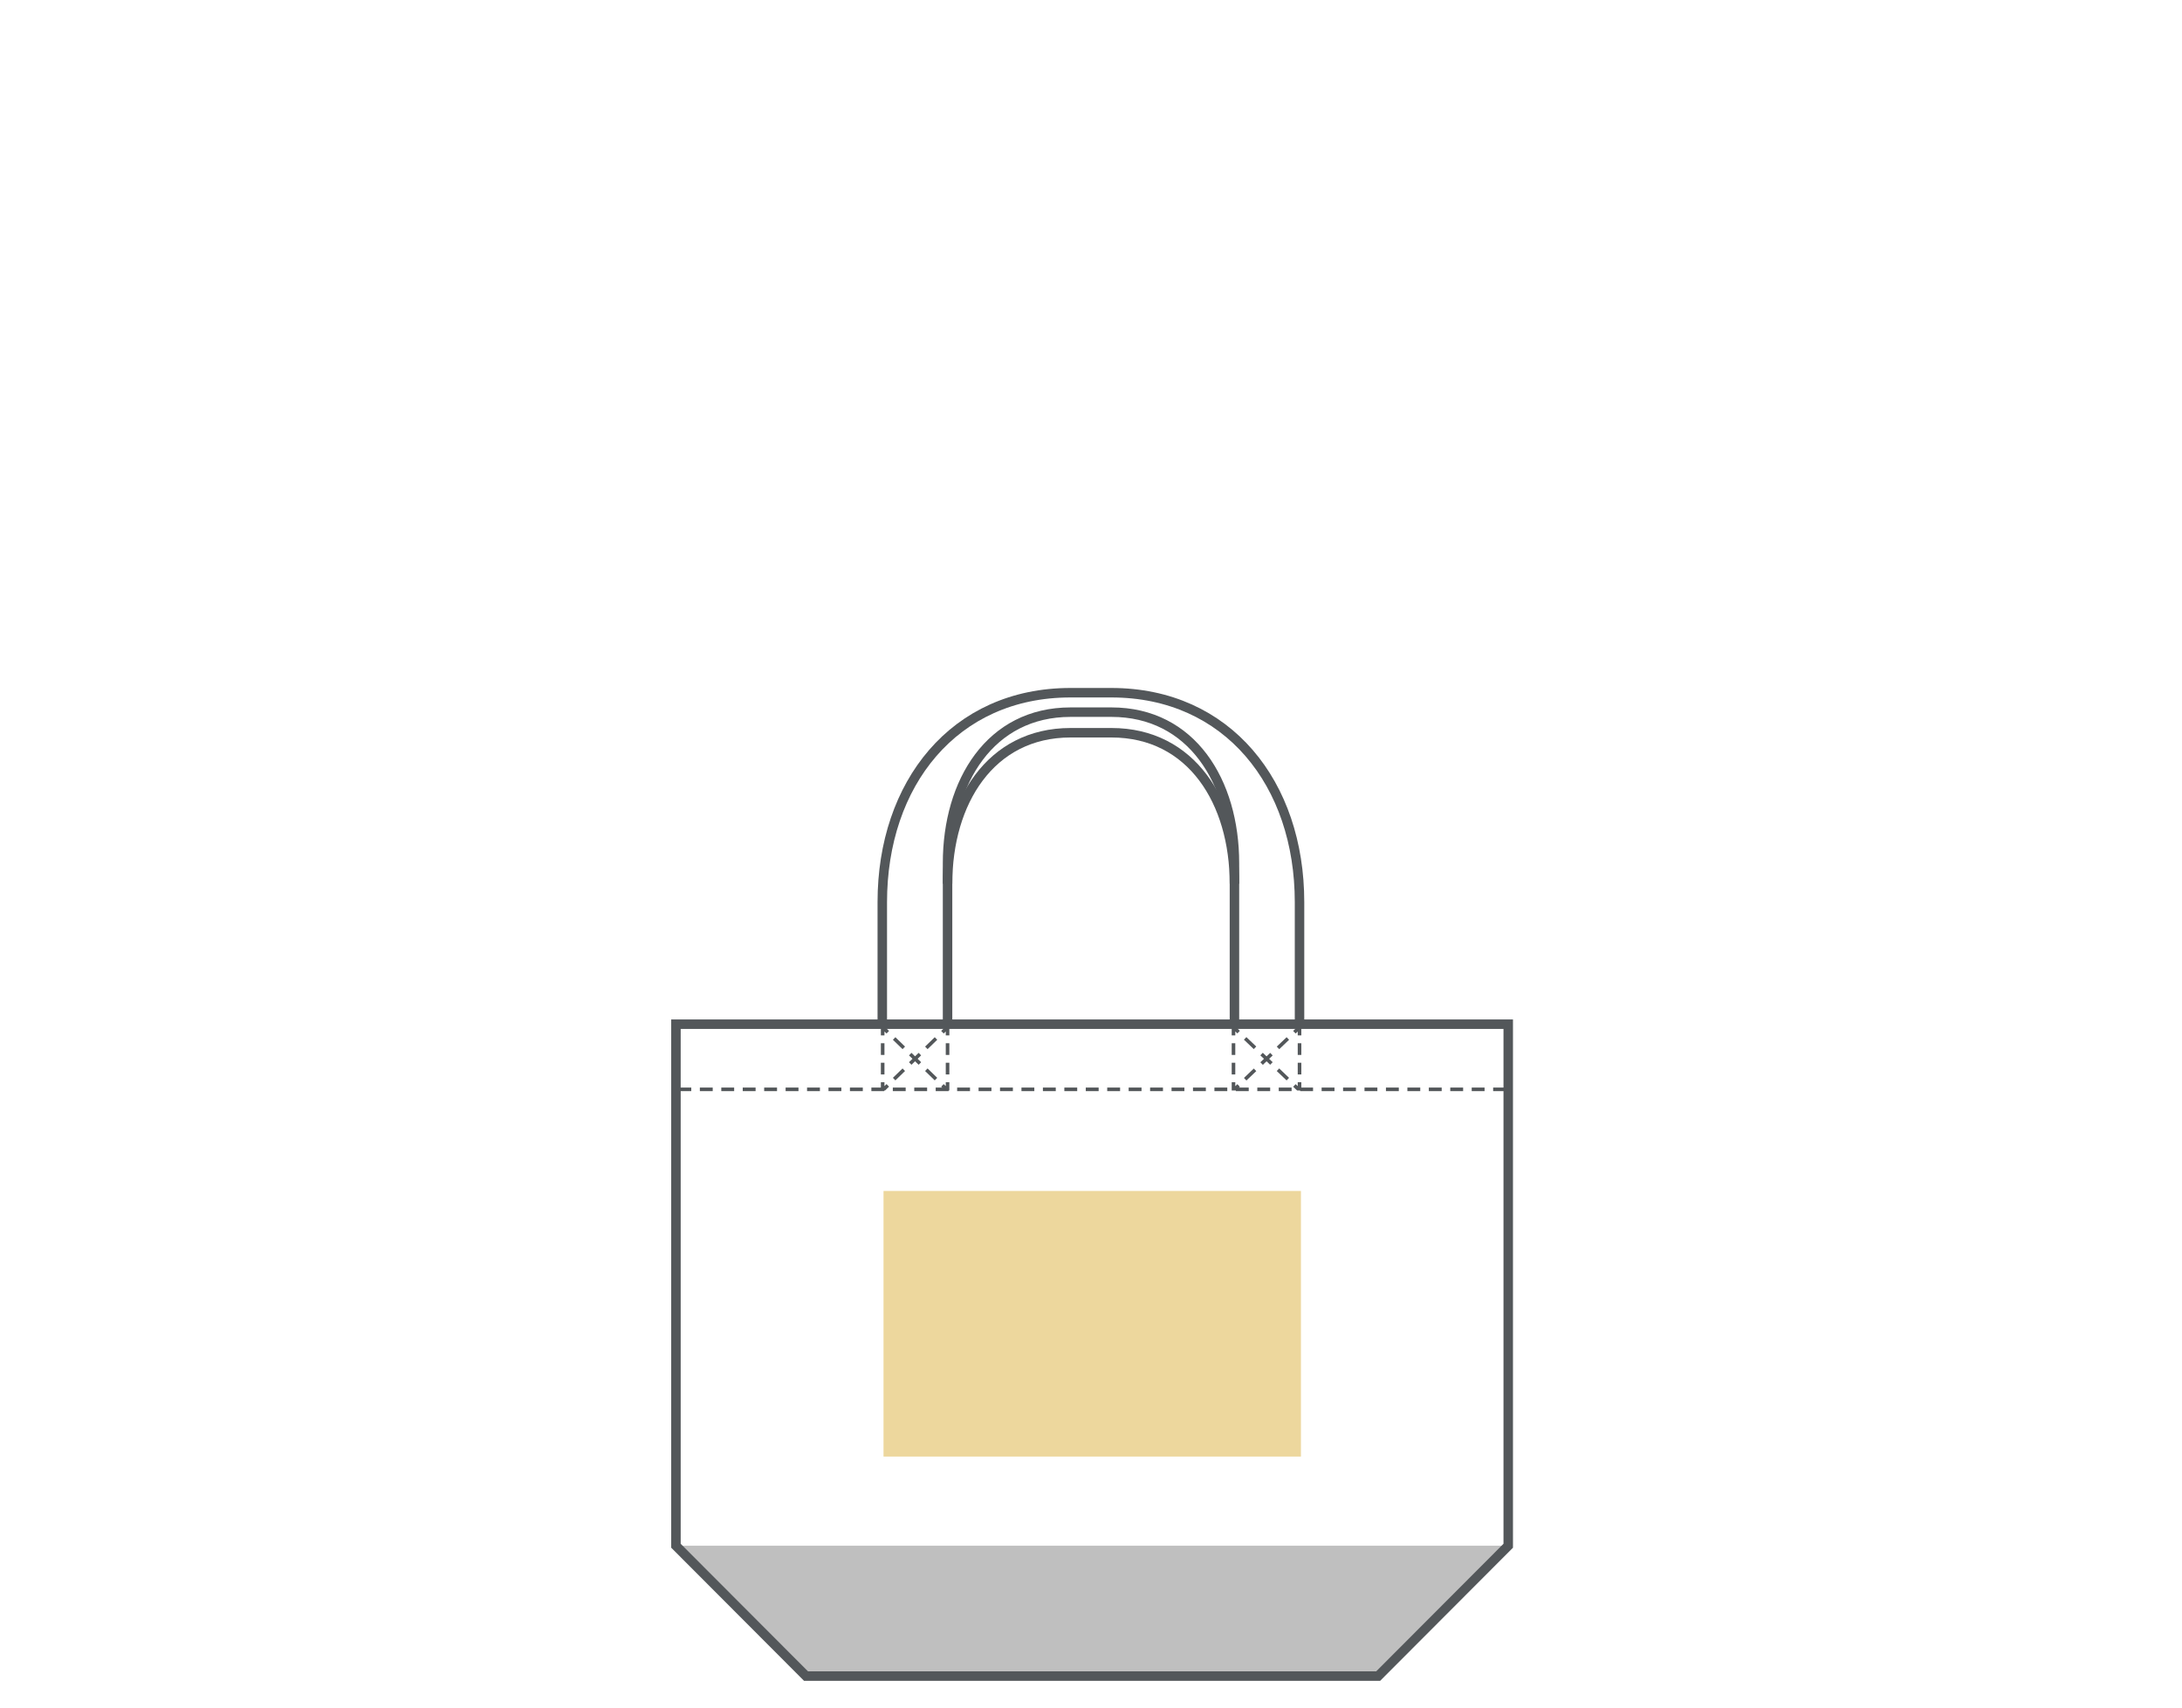 <?xml version="1.0" encoding="utf-8"?>
<!-- Generator: Adobe Illustrator 27.2.0, SVG Export Plug-In . SVG Version: 6.00 Build 0)  -->
<svg version="1.1" id="レイヤー_1" xmlns="http://www.w3.org/2000/svg" xmlns:xlink="http://www.w3.org/1999/xlink" x="0px"
	 y="0px" viewBox="0 0 230 180" style="enable-background:new 0 0 230 180;" xml:space="preserve">
<style type="text/css">
	.st0{fill:none;stroke:#53575A;stroke-miterlimit:10;}
	.st1{fill:#BFBFBF;}
	.st2{fill:#96BFC3;}
	.st3{fill:#EDD79D;}
	.st4{fill:#B6A6C1;}
	.st5{fill:#DBDA96;}
	.st6{fill:none;stroke:#53575A;stroke-width:0.377;stroke-miterlimit:10;}
	.st7{fill:none;stroke:#53575A;stroke-width:0.377;stroke-miterlimit:10;stroke-dasharray:1.234,0.823;}
	.st8{fill:none;stroke:#53575A;stroke-width:0.377;stroke-miterlimit:10;stroke-dasharray:1.418,0.946;}
	.st9{fill:none;stroke:#53575A;stroke-width:0.377;stroke-miterlimit:10;stroke-dasharray:1.435,0.956;}
	.st10{fill:none;stroke:#53575A;stroke-width:0.377;stroke-miterlimit:10;stroke-dasharray:1.356,0.904;}
	.st11{fill:none;stroke:#53575A;}
	.st12{fill:none;stroke:#53575A;stroke-width:0.269;stroke-linecap:round;}
	.st13{fill:none;stroke:#53575A;stroke-width:0.269;stroke-linecap:round;stroke-dasharray:1.376,0.917;}
	.st14{fill:none;stroke:#53575A;stroke-width:0.269;stroke-linecap:round;stroke-dasharray:1.37,0.913;}
	.st15{fill:none;stroke:#53575A;stroke-width:1.021;}
	.st16{fill:none;stroke:#53575A;stroke-width:0.377;stroke-miterlimit:10;stroke-dasharray:1.459,0.973;}
	.st17{fill:none;stroke:#53575A;stroke-width:0.377;stroke-miterlimit:10;stroke-dasharray:1.474,0.983;}
	.st18{fill:none;stroke:#53575A;stroke-width:0.2;stroke-miterlimit:10;stroke-dasharray:0.8,0.534;}
	.st19{fill:#FFFFFF;stroke:#53575A;stroke-miterlimit:10;}
	.st20{fill:none;stroke:#53575A;stroke-width:0.753;stroke-miterlimit:10;}
	.st21{fill:none;stroke:#53575A;stroke-width:0.197;stroke-miterlimit:10;stroke-dasharray:0.788,0.525;}
	.st22{fill:none;stroke:#53575A;stroke-width:0.801;}
	.st23{fill:none;stroke:#53575A;stroke-width:0.267;stroke-miterlimit:10;}
	.st24{fill:none;stroke:#53575A;stroke-width:0.801;stroke-linejoin:round;}
	.st25{fill:none;stroke:#53575A;stroke-width:0.5;}
</style>
<path class="st0" d="M130.12,93.16c0-8.59-4.5-15.92-12.96-15.92h-4.32c-8.46,0-12.96,7.33-12.96,15.92"/>
<polyline class="st1" points="158.98,162.94 145.24,176.68 84.76,176.68 71.02,162.94 158.64,162.94 "/>
<g>
	<g>
		<g>
			<polyline class="st6" points="99.34,114.41 99.7,114.76 99.88,114.76 99.88,114.08 			"/>
			<line class="st7" x1="99.88" y1="113.26" x2="99.88" y2="109.55"/>
			<polyline class="st6" points="99.88,109.14 99.88,108.46 99.7,108.46 99.34,108.81 			"/>
			<line class="st8" x1="98.66" y1="109.47" x2="93.91" y2="114.08"/>
			<polyline class="st6" points="93.58,114.41 93.22,114.76 93.04,114.76 93.04,114.08 			"/>
			<line class="st7" x1="93.04" y1="113.26" x2="93.04" y2="109.55"/>
			<polyline class="st6" points="93.04,109.14 93.04,108.46 93.22,108.46 93.58,108.81 			"/>
			<line class="st8" x1="94.25" y1="109.47" x2="99" y2="114.08"/>
		</g>
	</g>
</g>
<g>
	<g>
		<g>
			<polyline class="st6" points="136.44,114.42 136.8,114.76 136.98,114.76 136.98,114.08 			"/>
			<line class="st7" x1="136.98" y1="113.26" x2="136.98" y2="109.55"/>
			<polyline class="st6" points="136.98,109.14 136.98,108.46 136.8,108.46 136.44,108.81 			"/>
			<line class="st9" x1="135.75" y1="109.47" x2="130.91" y2="114.09"/>
			<polyline class="st6" points="130.56,114.42 130.21,114.76 130.02,114.76 130.02,114.08 			"/>
			<line class="st7" x1="130.02" y1="113.26" x2="130.02" y2="109.55"/>
			<polyline class="st6" points="130.02,109.14 130.02,108.46 130.21,108.46 130.56,108.8 			"/>
			<line class="st9" x1="131.25" y1="109.46" x2="136.1" y2="114.09"/>
		</g>
	</g>
</g>
<line class="st10" x1="71.51" y1="114.83" x2="158.98" y2="114.83"/>
<path class="st0" d="M136.98,107.93V97.26v-2.17c0-12.46-7.56-22.07-19.83-22.07h-4.32c-12.27,0-19.83,9.61-19.83,22.07v2.17v10.67"
	/>
<path class="st0" d="M130.12,107.81V90.99c0-8.59-4.5-15.92-12.96-15.92h-4.32c-8.46,0-12.96,7.33-12.96,15.92v16.81"/>
<polygon class="st0" points="71.25,107.96 71.25,162.94 84.96,176.68 145.27,176.68 158.98,162.94 158.98,107.96 "/>
<rect x="93.13" y="125.54" class="st3" width="44" height="28"/>
</svg>

